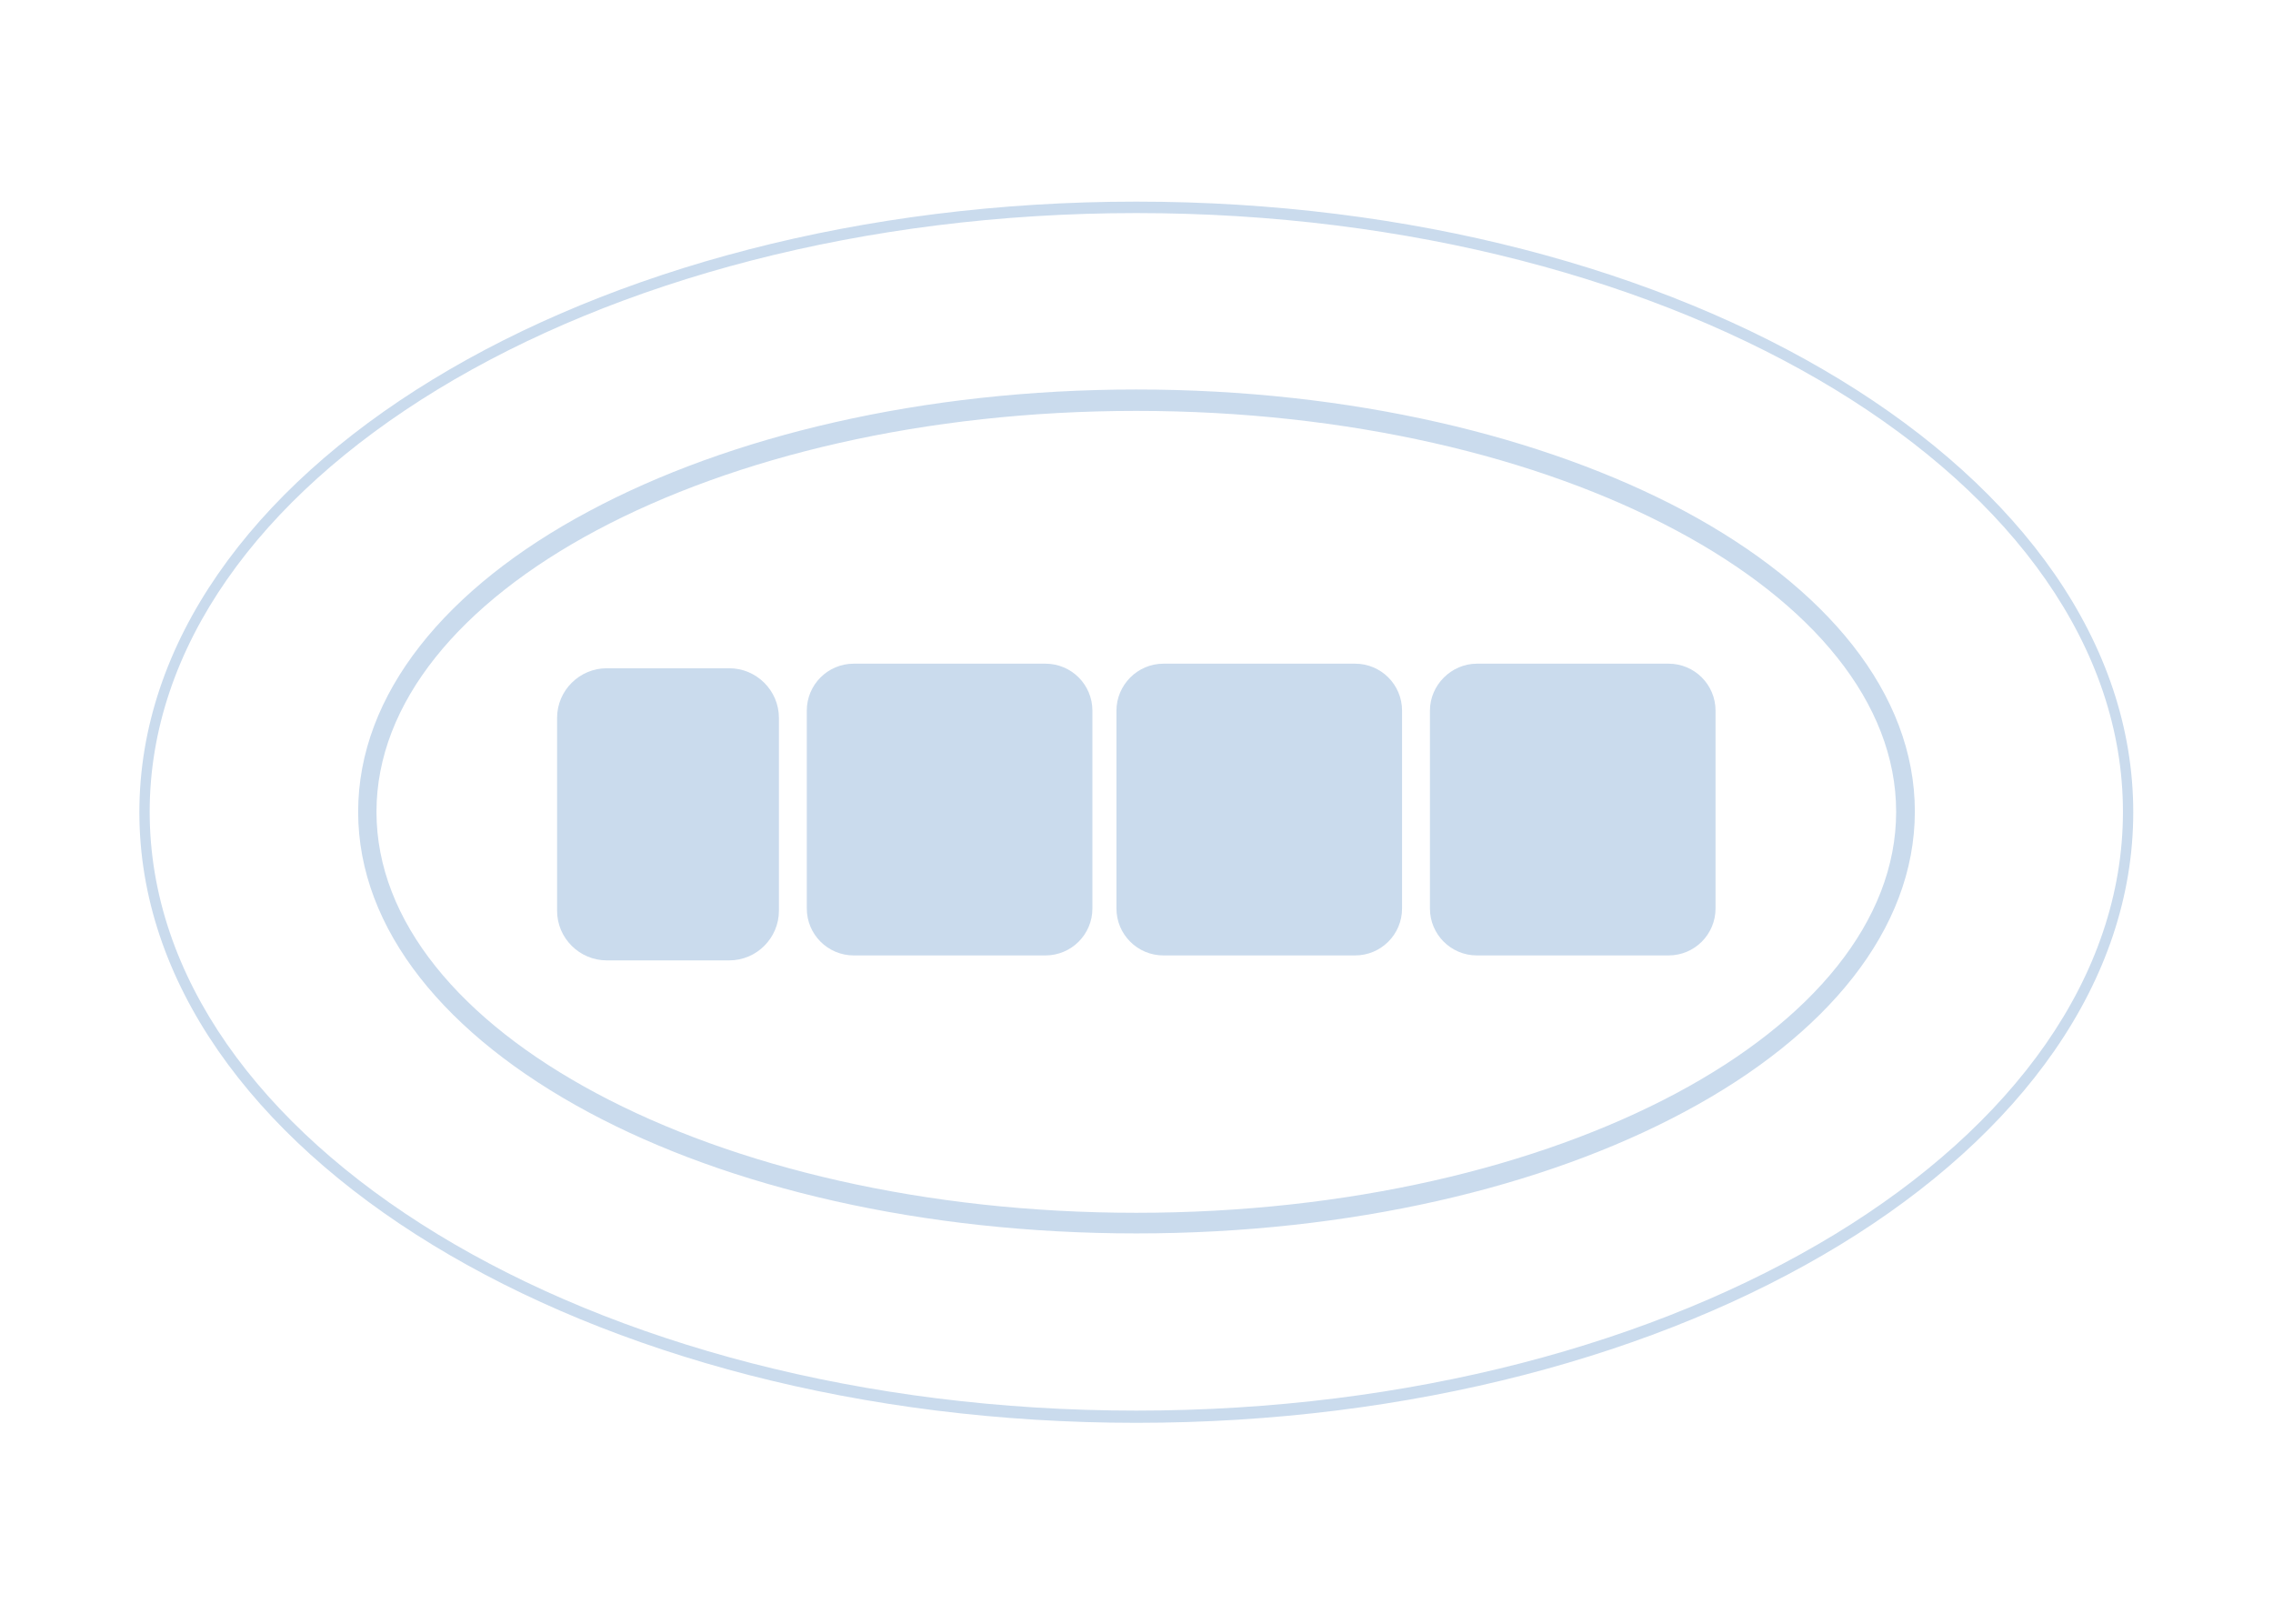 <?xml version="1.0" encoding="utf-8"?>
<!-- Generator: Adobe Illustrator 22.1.0, SVG Export Plug-In . SVG Version: 6.00 Build 0)  -->
<svg version="1.1" id="Livello_1" xmlns="http://www.w3.org/2000/svg" xmlns:xlink="http://www.w3.org/1999/xlink" x="0px" y="0px"
	 viewBox="0 0 595.3 425.2" style="enable-background:new 0 0 595.3 425.2;" xml:space="preserve">
<style type="text/css">
	.st0{fill:#CADBED;}
</style>
<path class="st0" d="M480.6,102c-46.8-28.5-111.5-46.2-183-46.2s-136.2,17.7-183,46.2C68,130.4,39.2,169.5,39.2,212.6
	s28.8,82.2,75.4,110.6c46.8,28.5,111.5,46.2,183,46.2s136.2-17.7,183-46.2c46.6-28.4,75.4-67.5,75.4-110.6S527.2,130.4,480.6,102
	 M297.6,52.8c71.9,0,137.1,17.8,184.3,46.6c47.4,28.9,76.8,69,76.8,113.3s-29.4,84.4-76.8,113.3c-47.2,28.8-112.4,46.6-184.3,46.6
	S160.5,354.8,113.3,326c-47.4-28.9-76.8-69-76.8-113.3s29.4-84.4,76.8-113.3C160.5,70.6,225.7,52.8,297.6,52.8z"/>
<path class="st0" d="M223.6,173.8h50.2c6.8,0,12.3,5.5,12.3,12.3v51.8c0,6.8-5.5,12.3-12.3,12.3h-50.2c-6.8,0-12.3-5.5-12.3-12.3
	v-51.8C211.3,179.3,216.8,173.8,223.6,173.8"/>
<path class="st0" d="M304.7,173.8h50.2c6.8,0,12.3,5.5,12.3,12.3v51.8c0,6.8-5.5,12.3-12.3,12.3h-50.2c-6.8,0-12.3-5.5-12.3-12.3
	v-51.8C292.4,179.4,297.9,173.8,304.7,173.8"/>
<path class="st0" d="M386.8,173.8H437c6.8,0,12.3,5.5,12.3,12.3v51.8c0,6.8-5.5,12.3-12.3,12.3h-50.2c-6.8,0-12.3-5.5-12.3-12.3
	v-51.8C374.5,179.4,380.1,173.8,386.8,173.8"/>
<path class="st0" d="M158.9,175H191c7.1,0,13,5.8,13,13v50.5c0,7.1-5.8,13-13,13h-32.1c-7.1,0-13-5.8-13-13V188
	C145.9,180.8,151.8,175,158.9,175"/>
<g>
	<g>
		<defs>
			<path id="SVGID_1_" d="M158.9,175H191c7.1,0,13,5.8,13,13v50.5c0,7.1-5.8,13-13,13h-32.1c-7.1,0-13-5.8-13-13V188
				C145.9,180.8,151.8,175,158.9,175"/>
		</defs>
		<clipPath id="SVGID_2_">
			<use xlink:href="#SVGID_1_"  style="overflow:visible;"/>
		</clipPath>
	</g>
</g>
<path class="st0" d="M439,138.9c-36.1-19.3-86.1-31.3-141.4-31.3s-105.2,12-141.4,31.3c-35.6,19-57.6,45.1-57.6,73.7
	s22,54.7,57.6,73.7c36.1,19.3,86.1,31.3,141.4,31.3s105.2-12,141.4-31.3c35.6-19,57.6-45.1,57.6-73.7S474.6,157.9,439,138.9
	 M297.6,102c56,0,106.7,12.2,143.5,31.8c37.3,20,60.4,47.8,60.4,78.7s-23.1,58.8-60.4,78.7c-36.8,19.7-87.5,31.8-143.5,31.8
	s-106.7-12-143.4-31.7c-37.3-20-60.4-47.8-60.4-78.7s23.1-58.8,60.4-78.7C190.9,114.2,241.7,102,297.6,102z"/>
</svg>

